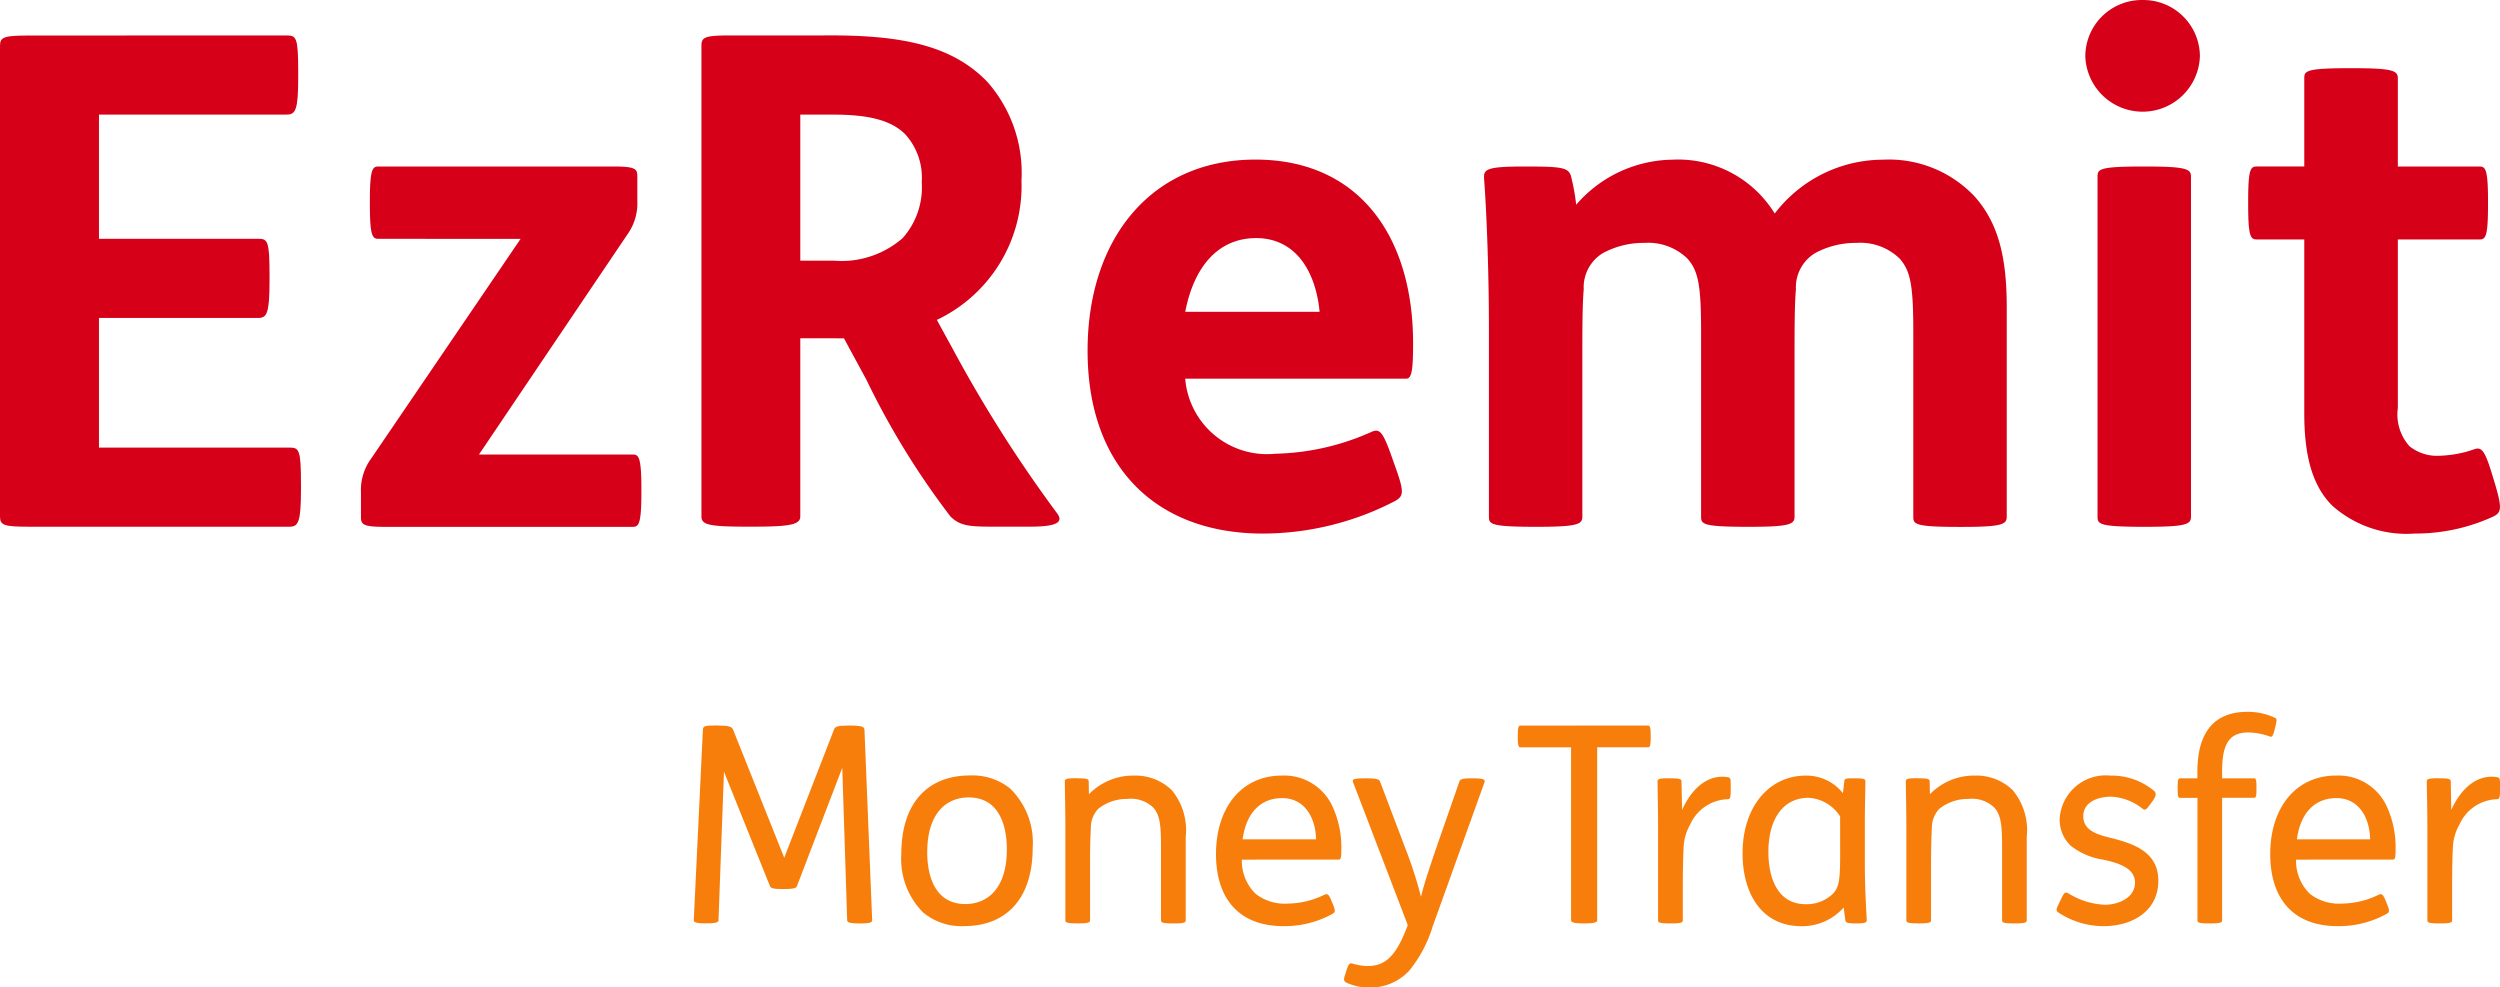 <svg id="Group_73799" data-name="Group 73799" xmlns="http://www.w3.org/2000/svg" xmlns:xlink="http://www.w3.org/1999/xlink" width="111.396" height="44" viewBox="0 0 111.396 44">
  <defs>
    <clipPath id="clip-path">
      <rect id="Rectangle_21752" data-name="Rectangle 21752" width="111.396" height="44" fill="none"/>
    </clipPath>
  </defs>
  <g id="Group_73798" data-name="Group 73798" clip-path="url(#clip-path)">
    <path id="Path_49398" data-name="Path 49398" d="M12.77,5.34c.426,0,.518.062.518,1.609v.244c0,1.491-.122,1.672-.518,1.672H4.41V14.4h7.084c.426,0,.516.062.516,1.61v.243c0,1.492-.12,1.675-.516,1.675H4.41v5.776h8.48c.427,0,.521.059.521,1.609v.243c0,1.491-.122,1.674-.521,1.674H1.368C.184,27.233,0,27.171,0,26.775V5.8c0-.4.184-.457,1.368-.457Z" transform="translate(0 -3.76)" fill="#d60018"/>
    <path id="Path_49399" data-name="Path 49399" d="M65.562,25.067c.973,0,1.094.09,1.094.425v1.1a2.386,2.386,0,0,1-.455,1.521L59.6,37.9h6.843c.272,0,.394.09.394,1.55v.121c0,1.46-.122,1.553-.394,1.553H55.436c-.973,0-1.094-.093-1.094-.427V39.6a2.377,2.377,0,0,1,.456-1.521l6.658-9.789H55.133c-.275,0-.394-.092-.394-1.552v-.121c0-1.46.119-1.55.394-1.55Z" transform="translate(-38.258 -17.648)" fill="#d60018"/>
    <path id="Path_49400" data-name="Path 49400" d="M111.034,5.331c3.437-.032,5.715.425,7.3,2.068a6.131,6.131,0,0,1,1.521,4.407,6.6,6.6,0,0,1-3.771,6.2l.7,1.277a60,60,0,0,0,4.649,7.328c.275.364.119.608-1.185.608h-1.671c-1.036,0-1.462-.032-1.888-.456a35.206,35.206,0,0,1-3.739-6.082l-1.005-1.855H110v7.937c0,.364-.458.456-2.068.456H107.6c-1.7,0-2.005-.092-2.005-.456V5.788c0-.4.182-.457,1.367-.457ZM110,15.366h1.49a4.13,4.13,0,0,0,3.072-1.006,3.394,3.394,0,0,0,.849-2.491,2.874,2.874,0,0,0-.73-2.129c-.637-.637-1.642-.881-3.223-.881H110Z" transform="translate(-74.34 -3.752)" fill="#d60018"/>
    <path id="Path_49401" data-name="Path 49401" d="M168.087,33.79a3.659,3.659,0,0,0,4.014,3.345,11.01,11.01,0,0,0,4.285-.973c.337-.152.487-.031.823.883l.271.76c.365,1.032.338,1.214-.027,1.428a12.835,12.835,0,0,1-5.9,1.459c-4.774,0-7.816-2.981-7.816-8.148,0-4.986,2.829-8.516,7.481-8.516,4.622,0,7.023,3.437,7.023,8.18,0,1.185-.059,1.581-.3,1.581Zm5.989-2.979c-.182-1.887-1.124-3.285-2.827-3.285-1.672,0-2.767,1.245-3.161,3.285Z" transform="translate(-115.276 -16.917)" fill="#d60018"/>
    <path id="Path_49402" data-name="Path 49402" d="M225.4,24.343c1.487,0,1.762.061,1.884.393a8.951,8.951,0,0,1,.242,1.31,5.761,5.761,0,0,1,4.289-2.008,5.052,5.052,0,0,1,4.558,2.4,6.084,6.084,0,0,1,4.837-2.4,5.246,5.246,0,0,1,4.073,1.642c1,1.125,1.428,2.583,1.428,4.9v9.364c0,.335-.182.457-1.975.457h-.153c-1.974,0-2.035-.123-2.035-.457V31.73c0-2.1-.124-2.735-.608-3.284a2.51,2.51,0,0,0-1.917-.7,3.791,3.791,0,0,0-1.854.457,1.785,1.785,0,0,0-.852,1.612c-.061.7-.061,1.824-.061,2.98v7.144c0,.335-.181.457-1.976.457h-.151c-1.979,0-2.037-.123-2.037-.457V31.73c0-2.1-.123-2.735-.608-3.284a2.51,2.51,0,0,0-1.915-.7,3.794,3.794,0,0,0-1.856.457,1.781,1.781,0,0,0-.851,1.612c-.061.7-.061,1.824-.061,2.98v7.144c0,.335-.183.457-1.976.457h-.151c-1.976,0-2.036-.123-2.036-.457V31.547c0-2.372-.093-5.015-.215-6.658-.029-.426.092-.547,1.825-.547Z" transform="translate(-157.294 -16.923)" fill="#d60018"/>
    <path id="Path_49403" data-name="Path 49403" d="M316.5,0a2.519,2.519,0,0,1,2.554,2.493,2.554,2.554,0,0,1-5.106,0A2.517,2.517,0,0,1,316.5,0m.184,7.419c1.8,0,1.973.12,1.973.455V23.015c0,.335-.177.457-1.973.457h-.155c-1.974,0-2.036-.123-2.036-.457V7.873c0-.334.061-.455,2.036-.455Z" transform="translate(-221.03 0.001)" fill="#d60018"/>
    <path id="Path_49404" data-name="Path 49404" d="M343.18,10.269c1.8,0,1.977.122,1.977.457v3.923h3.618c.273,0,.4.059.4,1.519v.212c0,1.459-.123,1.521-.4,1.521h-3.618v7.511a2.116,2.116,0,0,0,.518,1.7,1.956,1.956,0,0,0,1.338.426,5.164,5.164,0,0,0,1.579-.3c.305-.091.457.091.791,1.217l.093.3c.334,1.124.3,1.306-.063,1.49a8.306,8.306,0,0,1-3.5.759,4.977,4.977,0,0,1-3.681-1.245c-.849-.852-1.244-2.129-1.244-4.106V17.9h-2.1c-.275,0-.4-.062-.4-1.521v-.212c0-1.46.121-1.519.4-1.519h2.1V10.726c0-.335.061-.457,2.037-.457Z" transform="translate(-238.313 -7.23)" fill="#d60018"/>
    <path id="Path_49405" data-name="Path 49405" d="M105.53,109.23c.476,0,.623.05.672.184l2.279,5.705,2.216-5.705c.047-.135.16-.184.637-.184h.086c.515,0,.636.062.636.184l.344,8.5c0,.1-.171.134-.478.134h-.136c-.327,0-.5-.036-.5-.134l-.219-6.8-2.022,5.277c-.034.088-.159.124-.552.124h-.1c-.4,0-.516-.036-.55-.136l-2.047-5.093-.244,6.624c0,.1-.173.134-.5.134h-.124c-.307,0-.478-.036-.478-.134l.407-8.5c.011-.159.083-.184.611-.184Z" transform="translate(-73.537 -76.901)" fill="#f77e0b"/>
    <path id="Path_49406" data-name="Path 49406" d="M140.575,117.379a3.355,3.355,0,0,1,.969,2.594c0,2.316-1.213,3.5-3.05,3.5a2.663,2.663,0,0,1-1.836-.612,3.369,3.369,0,0,1-.968-2.6c0-2.313,1.214-3.5,3.05-3.5a2.656,2.656,0,0,1,1.836.613m-3.732,2.8c0,1.1.366,2.316,1.7,2.316.981,0,1.848-.688,1.848-2.437,0-1.1-.365-2.314-1.7-2.314-.977,0-1.846.684-1.846,2.436" transform="translate(-95.529 -82.207)" fill="#f77e0b"/>
    <path id="Path_49407" data-name="Path 49407" d="M160.875,116.887c.441,0,.5.038.5.147l.009.552h.012a2.747,2.747,0,0,1,2-.82,2.322,2.322,0,0,1,1.68.649,2.8,2.8,0,0,1,.622,2.082v3.709c0,.086-.012.147-.5.147h-.075c-.489,0-.526-.046-.526-.147v-3.2c0-.989-.038-1.455-.33-1.8a1.433,1.433,0,0,0-1.165-.4,2.038,2.038,0,0,0-1.3.439,1.208,1.208,0,0,0-.331.871c-.024.342-.036.968-.036,1.678v2.41c0,.086-.014.147-.5.147h-.072c-.492,0-.528-.046-.528-.147V119.03c0-.831-.024-1.689-.024-2,0-.1.036-.147.5-.147Z" transform="translate(-112.864 -82.207)" fill="#f77e0b"/>
    <path id="Path_49408" data-name="Path 49408" d="M184.22,120.51a2.05,2.05,0,0,0,.611,1.52,2.1,2.1,0,0,0,1.444.438,3.8,3.8,0,0,0,1.616-.39c.11-.048.184-.072.306.231l.061.148c.136.317.126.391.028.453a4.4,4.4,0,0,1-2.218.563c-1.984,0-3-1.235-3-3.209,0-2.056,1.124-3.5,2.939-3.5a2.367,2.367,0,0,1,2.24,1.348,4.372,4.372,0,0,1,.406,1.957c0,.368-.027.44-.125.44Zm3.305-.906c-.012-.918-.48-1.836-1.508-1.836-.892,0-1.592.576-1.762,1.836Z" transform="translate(-128.885 -82.206)" fill="#f77e0b"/>
    <path id="Path_49409" data-name="Path 49409" d="M205.107,120.36a18.328,18.328,0,0,1,.672,2.094c.135-.564.379-1.286.623-2.008l1.091-3.135c.04-.109.174-.135.553-.135.476,0,.611.038.564.173l-2.315,6.439a5.715,5.715,0,0,1-1.042,1.96,2.353,2.353,0,0,1-1.827.748,2.322,2.322,0,0,1-.979-.221c-.133-.073-.11-.172-.036-.391l.046-.148c.1-.294.138-.34.272-.306a2.324,2.324,0,0,0,.661.11c.808,0,1.285-.439,1.8-1.825l-2.438-6.366c-.061-.147.086-.173.576-.173.44,0,.588.038.623.135Z" transform="translate(-142.462 -82.495)" fill="#f77e0b"/>
    <path id="Path_49410" data-name="Path 49410" d="M234.312,109.23c.086,0,.108.135.108.406v.146c0,.281-.023.416-.108.416h-2.277v7.714c0,.1-.186.134-.525.134h-.138c-.317,0-.5-.036-.5-.134V110.2h-2.265c-.087,0-.111-.135-.111-.416v-.146c0-.272.024-.406.111-.406Z" transform="translate(-160.867 -76.901)" fill="#f77e0b"/>
    <path id="Path_49411" data-name="Path 49411" d="M250.122,117.006c.44,0,.5.038.5.146l.026,1.262c.466-1.029,1.138-1.48,1.789-1.48a1.382,1.382,0,0,1,.256.022c.109.027.122.061.122.346v.183c0,.355-.013.452-.134.452a1.889,1.889,0,0,0-1.665,1.115,2.22,2.22,0,0,0-.3,1.053c-.022.344-.036,1.1-.036,1.812v1.407c0,.086-.012.147-.5.147h-.075c-.489,0-.527-.046-.527-.147v-4.175c0-.831-.023-1.689-.023-2,0-.1.034-.146.5-.146Z" transform="translate(-175.697 -82.325)" fill="#f77e0b"/>
    <path id="Path_49412" data-name="Path 49412" d="M267.34,116.887c.466,0,.477.049.477.149,0,.293-.025,1.076-.025,1.86v1.715c0,1.126.052,1.922.086,2.595,0,.1-.061.147-.44.147h-.046c-.383,0-.455-.036-.469-.147l-.075-.562a2.46,2.46,0,0,1-1.885.832c-1.787,0-2.619-1.481-2.619-3.246,0-2.093,1.2-3.463,2.815-3.463a2.074,2.074,0,0,1,1.656.783l.061-.513c.013-.149.072-.149.44-.149Zm-.649,1.7a1.787,1.787,0,0,0-1.41-.831c-1.125,0-1.786.941-1.786,2.41,0,1.152.4,2.331,1.665,2.331a1.682,1.682,0,0,0,1.225-.481c.257-.281.307-.624.307-1.691Z" transform="translate(-184.698 -82.207)" fill="#f77e0b"/>
    <path id="Path_49413" data-name="Path 49413" d="M287.483,116.887c.44,0,.5.038.5.147l.01.552h.013a2.733,2.733,0,0,1,2-.82,2.316,2.316,0,0,1,1.677.649,2.786,2.786,0,0,1,.625,2.082v3.709c0,.086-.011.147-.5.147h-.075c-.488,0-.523-.046-.523-.147v-3.2c0-.989-.037-1.455-.333-1.8a1.428,1.428,0,0,0-1.163-.4,2.037,2.037,0,0,0-1.3.439,1.224,1.224,0,0,0-.333.871c-.022.342-.037.968-.037,1.678v2.41c0,.086-.012.147-.5.147h-.073c-.49,0-.527-.046-.527-.147V119.03c0-.831-.024-1.689-.024-2,0-.1.038-.147.5-.147Z" transform="translate(-202 -82.207)" fill="#f77e0b"/>
    <path id="Path_49414" data-name="Path 49414" d="M313.83,118c-.22.317-.28.317-.368.245a2.41,2.41,0,0,0-1.421-.54c-.5,0-1.225.2-1.225.87s.688.833,1.274.979c1,.257,2.07.624,2.07,1.9,0,1.309-1.1,2.02-2.449,2.02a3.657,3.657,0,0,1-2.01-.612c-.122-.085-.084-.159.051-.44l.062-.131c.159-.347.208-.358.367-.261a3.364,3.364,0,0,0,1.592.491c.563,0,1.347-.281,1.347-.993,0-.661-.783-.878-1.408-1.015a3.094,3.094,0,0,1-1.457-.623,1.6,1.6,0,0,1-.492-1.187,2.054,2.054,0,0,1,2.269-1.936,2.939,2.939,0,0,1,1.931.674c.1.084.122.2-.045.44Z" transform="translate(-217.988 -82.206)" fill="#f77e0b"/>
    <path id="Path_49415" data-name="Path 49415" d="M328.723,110.129v-.293c0-1.726.721-2.67,2.229-2.67a2.865,2.865,0,0,1,1.235.27c.075.035.087.1,0,.429l-.011.047c-.073.308-.121.392-.22.357a2.875,2.875,0,0,0-.97-.184c-.929,0-1.161.648-1.161,1.738v.305h1.42c.086,0,.11.061.11.392v.1c0,.317-.024.378-.11.378h-1.42v5.449c0,.086-.012.147-.5.147h-.07c-.492,0-.529-.046-.529-.147V111h-.771c-.086,0-.11-.061-.11-.378v-.1c0-.331.023-.392.11-.392Z" transform="translate(-230.811 -75.448)" fill="#f77e0b"/>
    <path id="Path_49416" data-name="Path 49416" d="M342.932,120.51a2.062,2.062,0,0,0,.612,1.52,2.109,2.109,0,0,0,1.447.438,3.808,3.808,0,0,0,1.616-.39c.107-.048.18-.072.305.231l.062.148c.132.317.122.391.024.453a4.391,4.391,0,0,1-2.216.563c-1.984,0-3-1.235-3-3.209,0-2.056,1.129-3.5,2.939-3.5a2.365,2.365,0,0,1,2.242,1.348,4.372,4.372,0,0,1,.405,1.957c0,.368-.026.44-.124.44Zm3.3-.906c-.01-.918-.474-1.836-1.5-1.836-.895,0-1.591.576-1.762,1.836Z" transform="translate(-240.624 -82.206)" fill="#f77e0b"/>
    <path id="Path_49417" data-name="Path 49417" d="M365.931,117.006c.44,0,.5.038.5.146l.023,1.262c.469-1.029,1.14-1.48,1.789-1.48a1.446,1.446,0,0,1,.26.022c.11.027.123.061.123.346v.183c0,.355-.013.452-.136.452a1.89,1.89,0,0,0-1.665,1.115,2.23,2.23,0,0,0-.3,1.053c-.021.344-.033,1.1-.033,1.812v1.407c0,.086-.014.147-.506.147h-.073c-.489,0-.524-.046-.524-.147v-4.175c0-.831-.026-1.689-.026-2,0-.1.038-.146.5-.146Z" transform="translate(-257.229 -82.325)" fill="#f77e0b"/>
  </g>
<style xmlns="" id="autoconsent-prehide"/></svg>